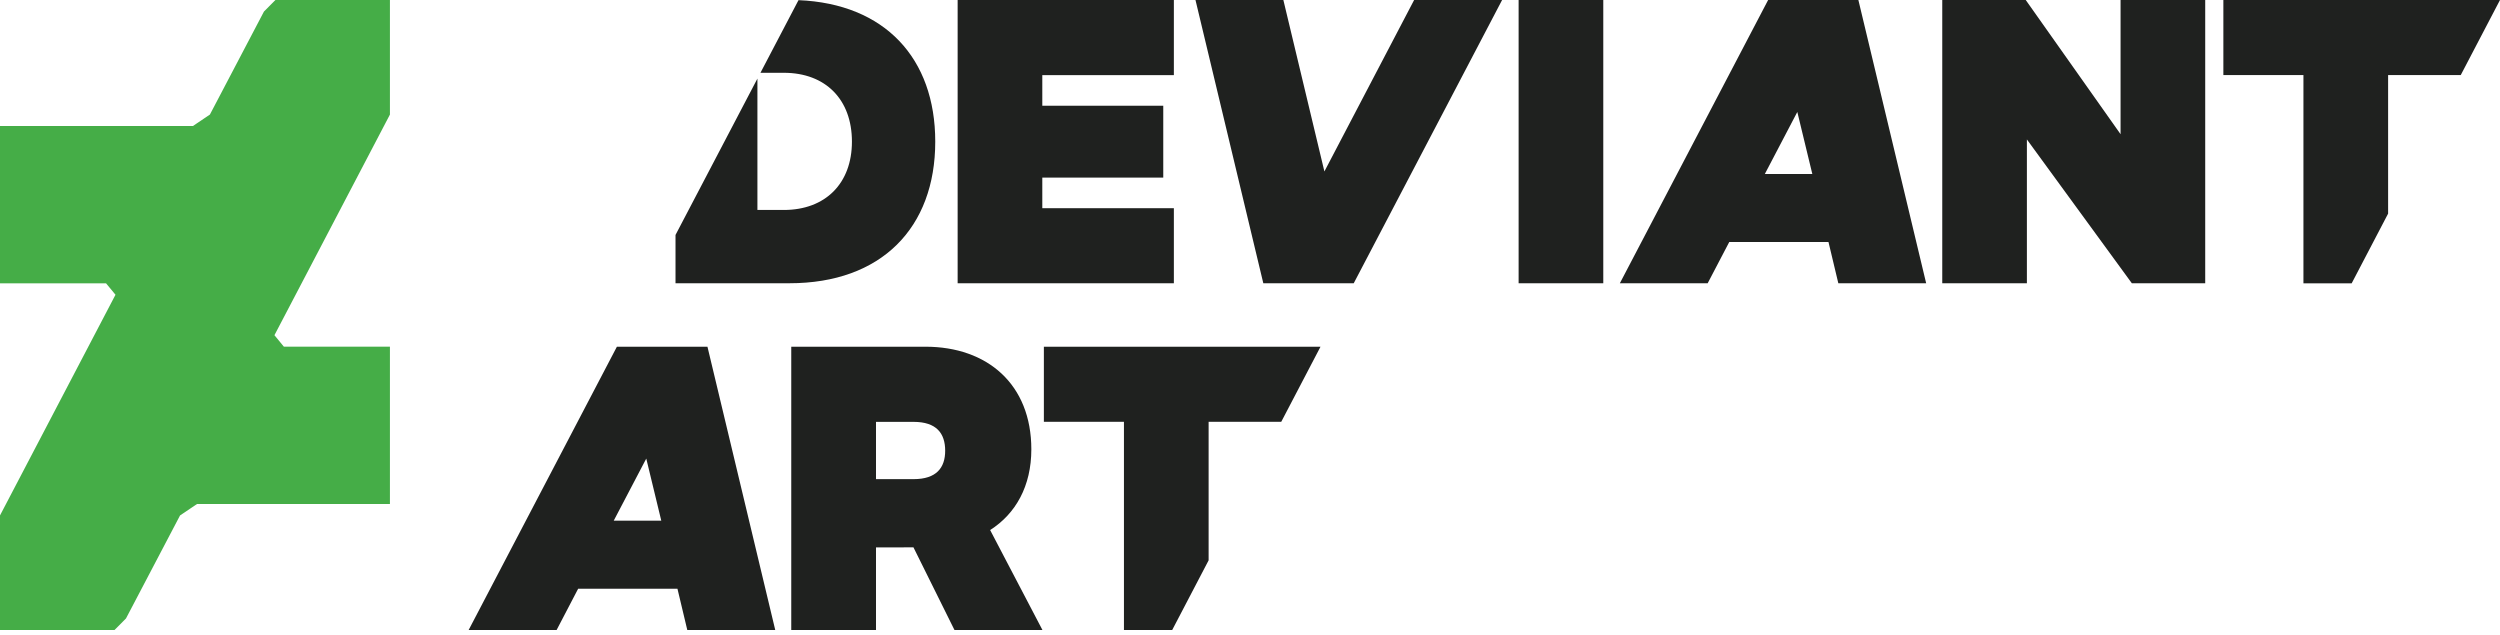 <?xml version="1.0" encoding="UTF-8"?>
<svg width="512px" height="130px" viewBox="0 0 512 130" version="1.1" xmlns="http://www.w3.org/2000/svg" xmlns:xlink="http://www.w3.org/1999/xlink">
    <title>Group</title>
    <g stroke="none" stroke-width="1" fill="none" fill-rule="evenodd">
        <g transform="translate(-0, 0)" fill-rule="nonzero">
            <polyline fill="#45AD47" points="79.857 23.463 79.857 0.004 56.398 0.004 54.057 2.366 42.988 23.46 39.507 25.809 0 25.809 0 58.024 21.719 58.024 23.653 60.363 0 105.562 0 129.021 23.458 129.021 25.8 126.661 36.87 105.566 40.35 103.218 79.857 103.218 79.857 71.002 58.137 71.002 56.205 68.647 79.857 23.463"></polyline>
            <path d="M125.69,106.637 L132.355,93.917 L135.43,106.637 L125.69,106.637 L125.69,106.637 Z M126.34,71.006 L95.98,129.021 L113.996,129.021 L118.401,120.579 L138.743,120.578 L140.756,129.021 L158.77,129.021 L144.886,71.006 L126.34,71.006 Z M187.102,98.128 L179.405,98.128 L179.405,86.398 L187.102,86.398 C191.792,86.398 193.573,88.744 193.573,92.31 C193.573,95.783 191.792,98.128 187.102,98.128 Z M211.218,92.023 C211.218,78.701 202.208,71.006 189.54,71.006 L162.05,71.006 L162.05,129.027 L179.405,129.027 L179.405,112.105 L183.628,112.105 L187.075,112.095 L195.477,129.027 L213.494,129.027 L202.78,108.554 C208.034,105.207 211.218,99.533 211.218,92.023 Z M213.785,71.006 L213.785,86.386 L230.184,86.386 L230.184,129.027 L240.065,129.027 L247.525,114.755 L247.525,86.386 L262.399,86.386 L270.441,71.006 L213.785,71.006 Z M311.013,0.004 L328.352,0.004 L328.352,58.017 L311.013,58.017 L311.013,0.004 Z M163.533,0.033 L155.741,14.907 L160.525,14.907 C169.067,14.907 174.475,20.367 174.475,29.003 C174.475,37.54 169.067,43.001 160.525,43.001 L155.119,43.001 L155.119,16.096 L138.346,48.116 L138.346,58.009 L161.682,58.009 C180.487,58.009 191.539,46.67 191.539,29.003 C191.539,11.92 181.208,0.759 163.533,0.033 Z M196.125,58.017 L240.408,58.017 L240.408,42.64 L213.463,42.64 L213.463,36.37 L238.236,36.37 L238.236,21.65 L213.463,21.65 L213.463,15.383 L240.408,15.383 L240.408,0.004 L196.125,0.004 L196.125,58.017 Z M271.237,35.111 L262.833,0.004 L244.835,0.004 L258.728,58.016 L277.242,58.016 L307.629,0.004 L289.611,0.004 L271.237,35.111 Z M455.345,0 L455.345,15.38 L471.743,15.38 L471.743,58.021 L481.624,58.021 L489.085,43.749 L489.085,15.38 L503.959,15.38 L512,0 L455.345,0 Z M361.436,35.636 L368.09,22.927 L371.164,35.636 L361.436,35.636 Z M362.111,0.004 L331.744,58.016 L349.729,58.016 L354.15,49.563 L374.473,49.563 L376.49,58.016 L394.48,58.017 L380.595,0.004 L362.111,0.004 Z M434.293,27.485 L414.874,0.004 L397.774,0.004 L397.774,58.017 L415.107,58.017 L415.107,28.555 L436.606,58.017 L451.628,58.017 L451.628,0.004 L434.293,0.004 L434.293,27.485 Z" fill="#1F211F"></path>
        </g>
    </g>
</svg>